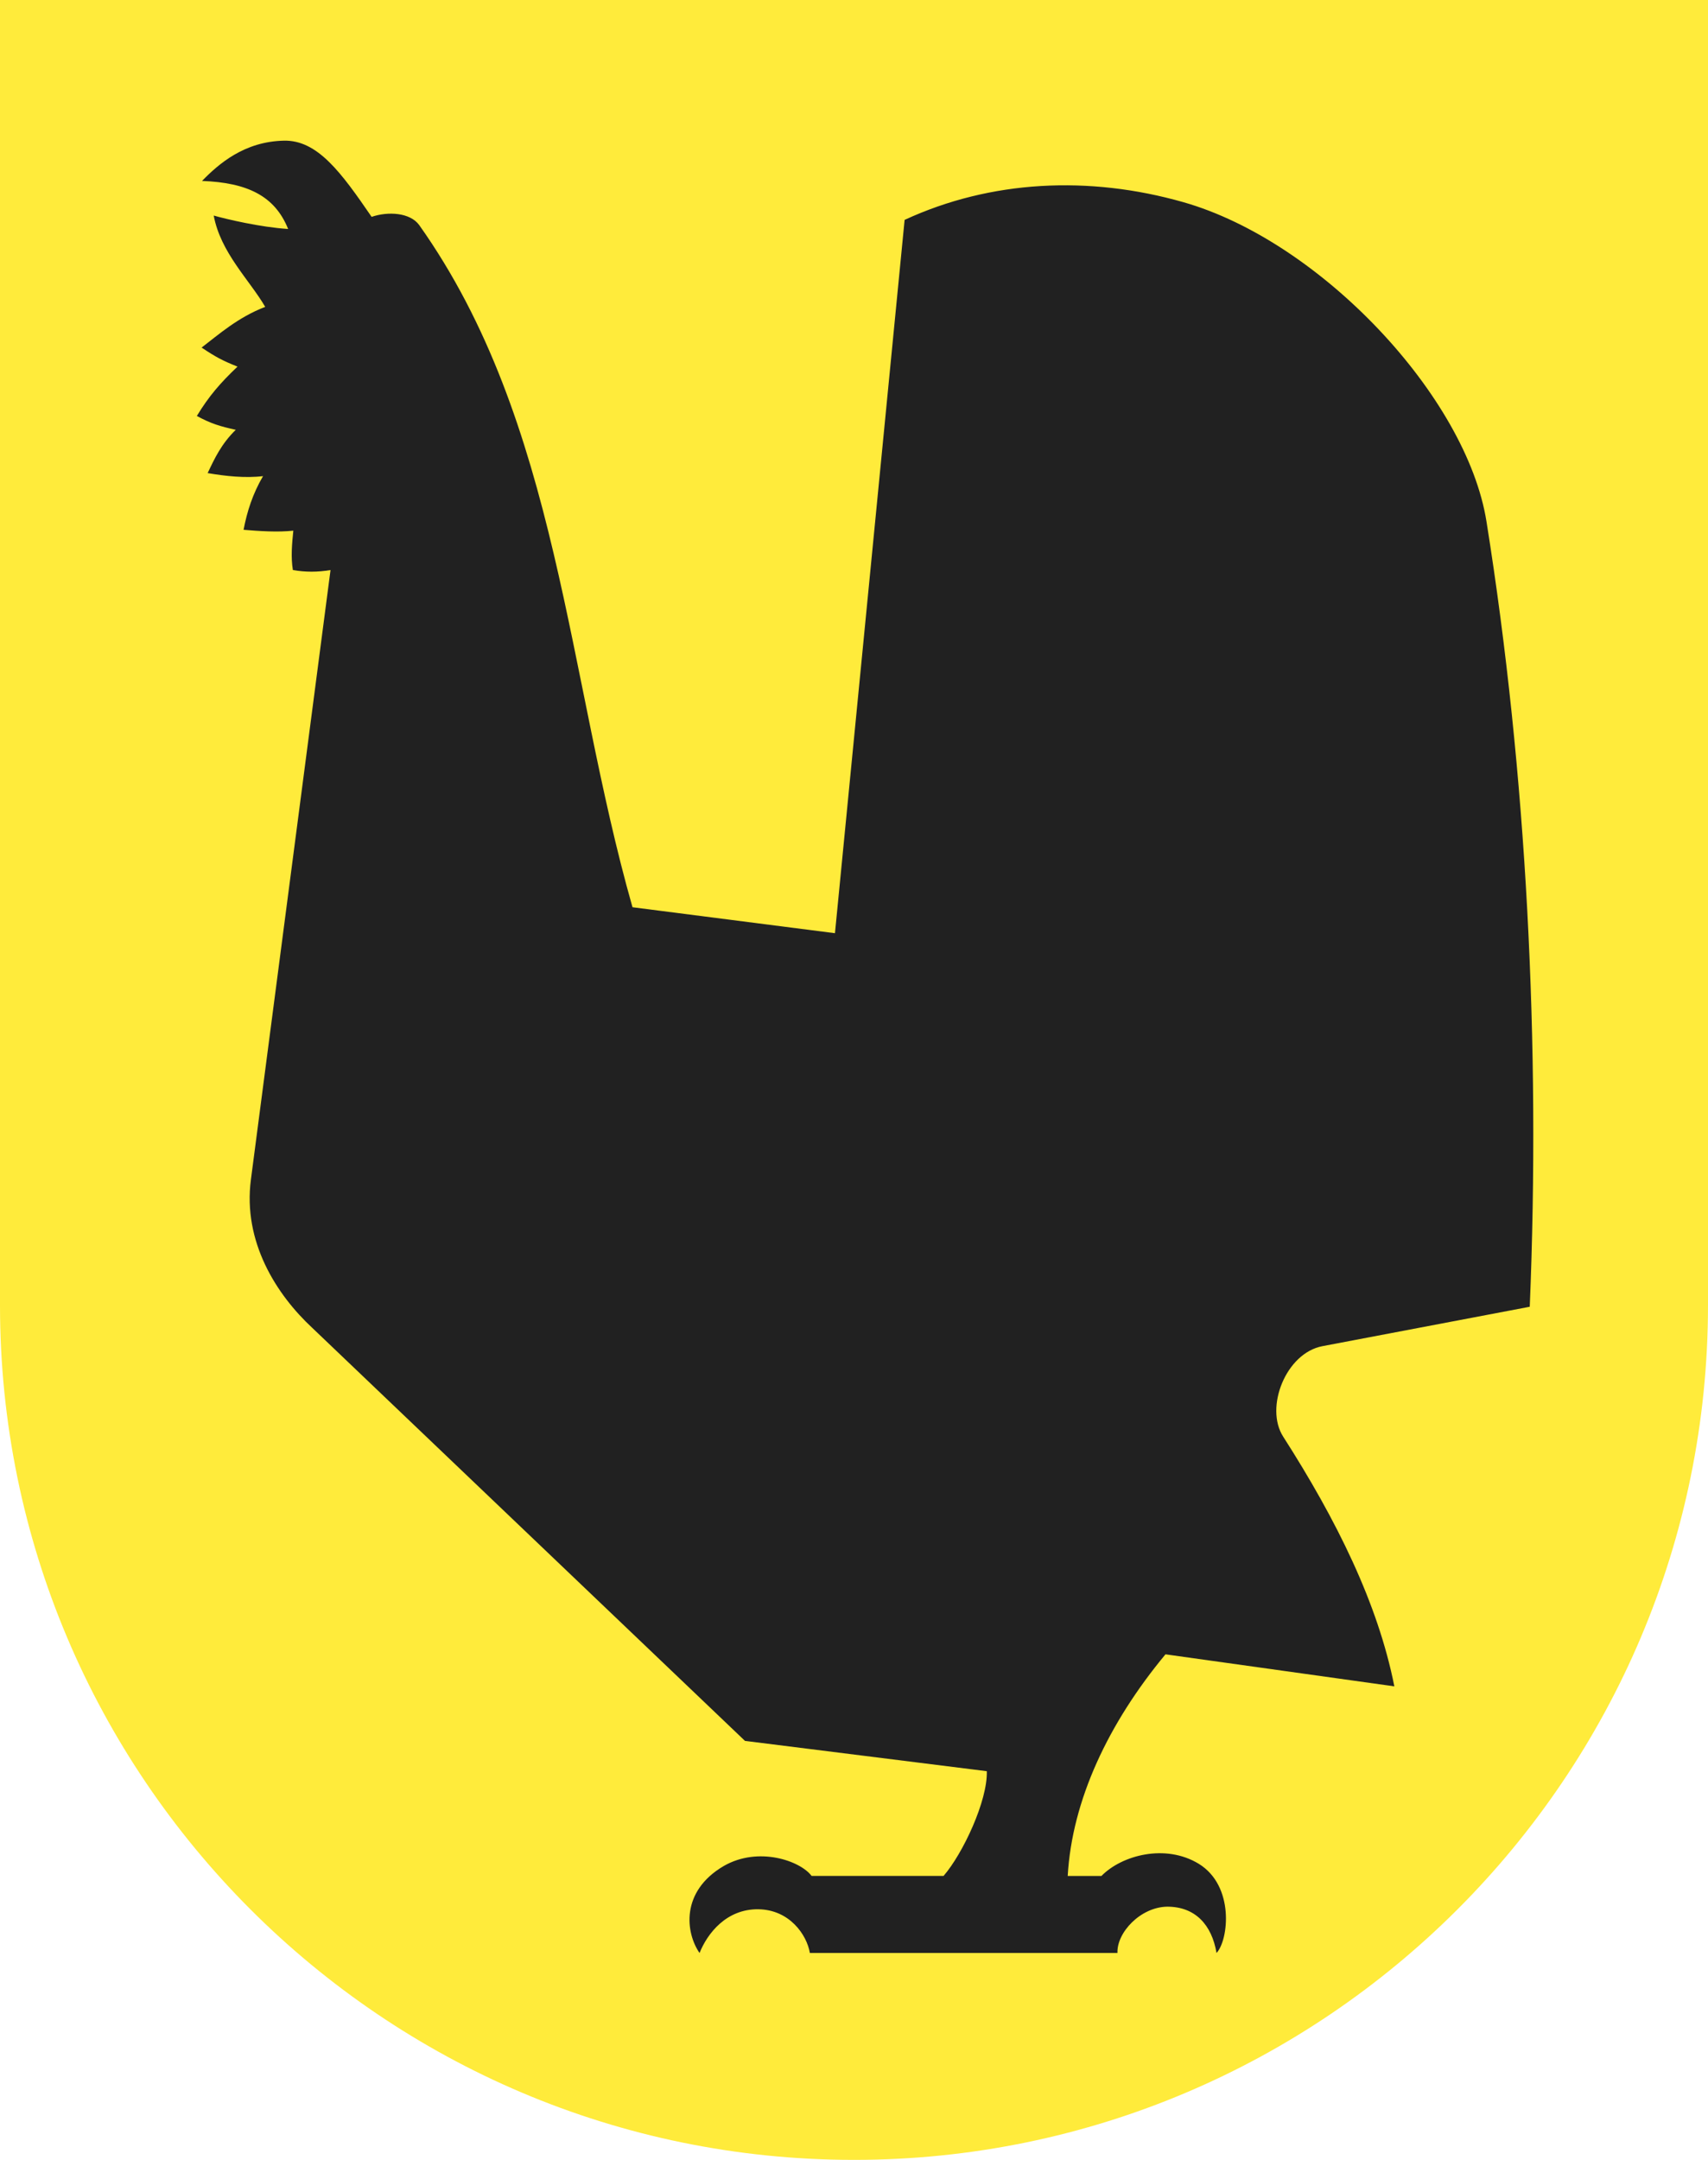 <?xml version="1.0" encoding="utf-8"?>
<!-- Generator: Adobe Illustrator 27.5.0, SVG Export Plug-In . SVG Version: 6.00 Build 0)  -->
<svg version="1.1"
	 id="svg2" xmlns:svg="http://www.w3.org/2000/svg" xmlns:cc="http://creativecommons.org/ns#" xmlns:rdf="http://www.w3.org/1999/02/22-rdf-syntax-ns#" xmlns:dc="http://purl.org/dc/elements/1.1/"
	 xmlns="http://www.w3.org/2000/svg" xmlns:xlink="http://www.w3.org/1999/xlink" x="0px" y="0px" viewBox="0 0 394.8 499"
	 style="enable-background:new 0 0 394.8 499;" xml:space="preserve">
<style type="text/css">
	.st0{fill:#FFEB3B;}
	.st1{fill-rule:evenodd;clip-rule:evenodd;fill:#212121;}
</style>
<path class="st0" d="M0,0v301.6C0,410.4,88.5,499,197.4,499c108.8,0,197.4-88.5,197.4-197.5V0H0z"/>
<path id="path4235" class="st1" d="M67.7,131.7c2.9,0.5,5.7,0.5,8.7,0L58,272.5c-1.9,14.4,5.9,26.6,14.2,34.3l100,95.4l55.9,7
	c0.2,6.8-5.5,19-10,24.2h-30.5c-2.6-3.5-12.3-6.9-20.3-2.3c-10.1,5.9-8.8,15.5-5.6,20.1c1.8-4.5,6.2-10.2,13.6-10.1
	c7.2,0.1,11.2,5.9,11.9,10.1h71.1c-0.2-4.7,5.3-10.6,11.5-10.7c6.5,0,10.3,4.2,11.4,10.7c2.8-3,4.2-15.5-4.1-20.6
	c-7.7-4.7-17.8-2-22.5,2.8h-7.8c1-17.5,9.4-35.3,22.6-51.2l52.9,7.4c-3.8-19.2-13.4-38.5-25.7-57.7c-4.3-6.7,0.6-19.3,9.1-20.9
	l47.9-9.1c2.5-60.4-0.7-123.2-10-181.4c-4.6-28.9-38.4-64.8-70.1-73.8c-21.8-6.2-44.5-5.1-64.4,4.1L193,215.6l-46.8-6
	C131,156.2,129.2,97.5,96.9,52c-2.1-2.9-7.2-3.2-11-1.9c-7-10.2-12.5-17.8-20.3-17.6c-9.1,0.2-15,5.3-18.9,9.3
	c10.4,0.4,16.8,3.4,19.9,11.1c-6.4-0.4-14.4-2.3-17.2-3.1c1.6,8.6,8.3,14.9,11.9,21.1c-6.3,2.4-10.9,6.5-14.7,9.4
	c3.3,2.2,4.8,3,8.3,4.4c-4,3.8-6.6,6.8-9.4,11.4c3.3,1.8,5.4,2.4,9,3.2c-3.3,3.2-4.9,6.6-6.5,10c4.1,0.7,8.7,1.2,12.8,0.7
	c-2.4,4.1-3.7,8.2-4.5,12.4c3.6,0.3,7.9,0.6,11.5,0.2C67.5,125.6,67.2,128.7,67.7,131.7L67.7,131.7z"/>
</svg>
